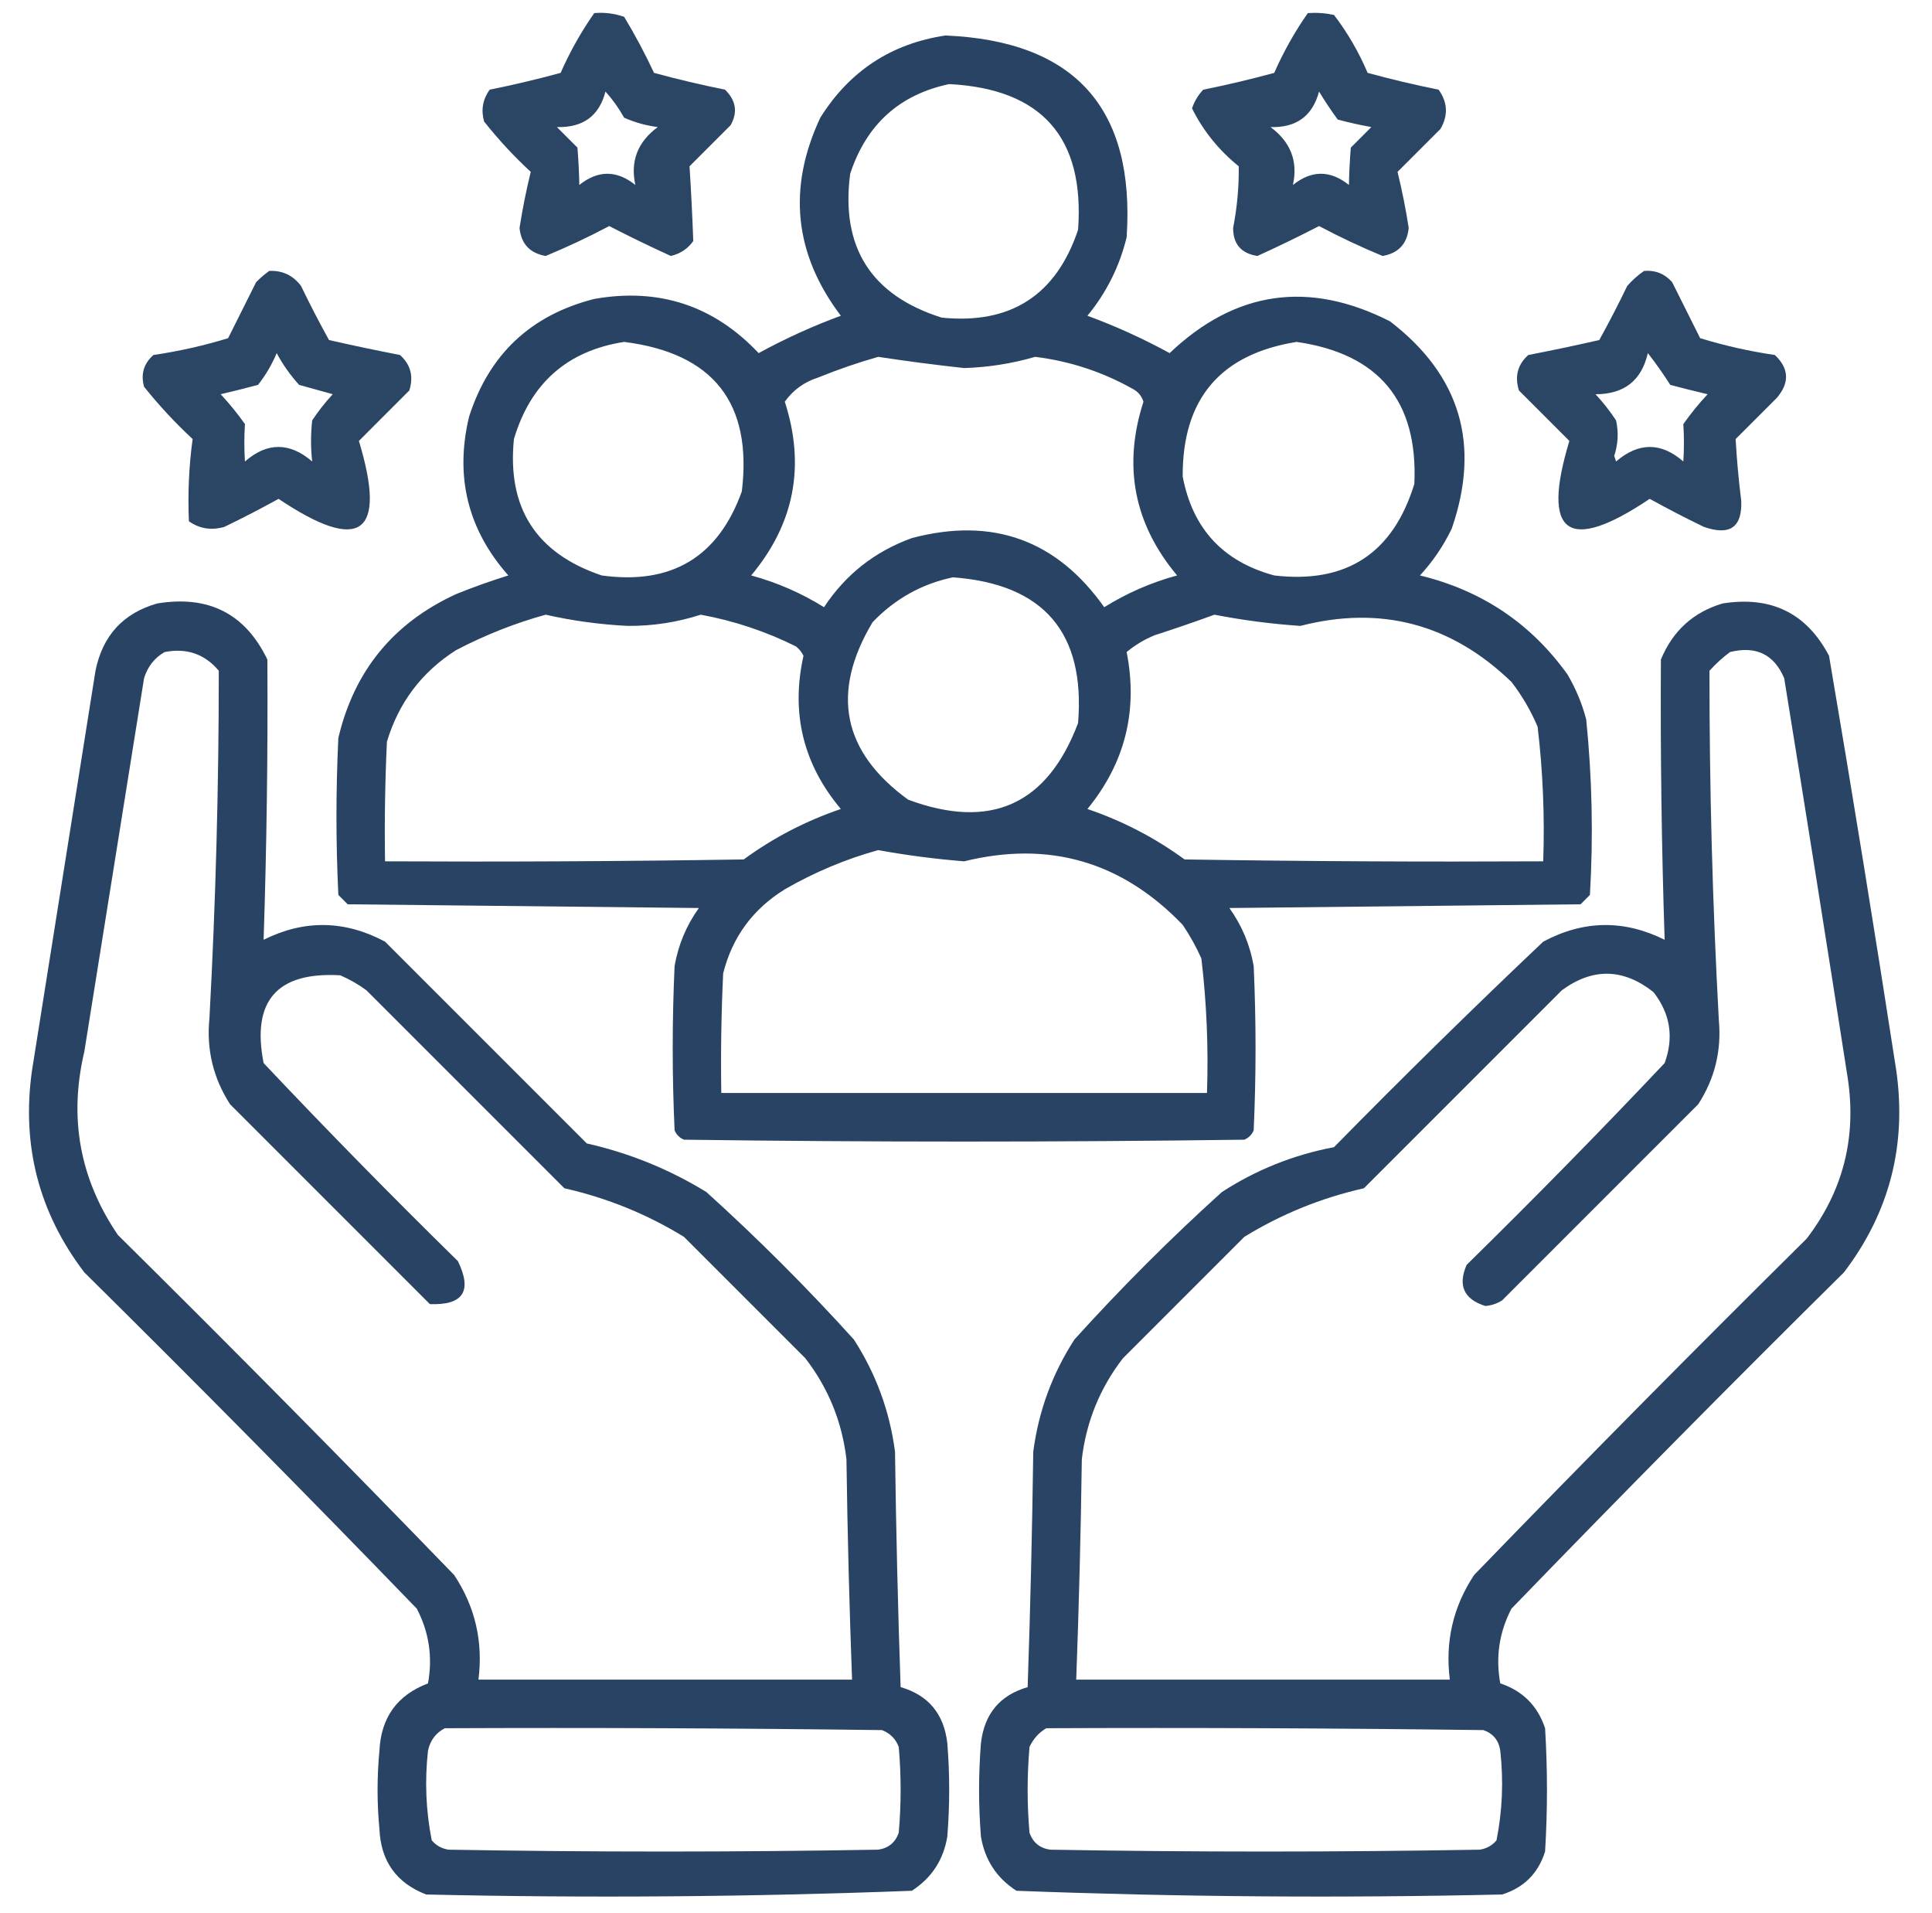 <svg width="101" height="100" viewBox="0 0 101 100" fill="none" xmlns="http://www.w3.org/2000/svg">
<path opacity="0.914" fill-rule="evenodd" clip-rule="evenodd" d="M31.066 0.684C31.603 0.639 32.124 0.704 32.629 0.879C33.199 1.824 33.72 2.801 34.191 3.809C35.416 4.143 36.652 4.436 37.902 4.687C38.477 5.25 38.575 5.868 38.195 6.543C37.479 7.259 36.763 7.975 36.047 8.691C36.13 9.992 36.195 11.294 36.242 12.598C35.956 13.002 35.566 13.262 35.07 13.379C33.984 12.885 32.91 12.364 31.848 11.816C30.764 12.39 29.657 12.911 28.527 13.379C27.7 13.235 27.244 12.747 27.16 11.914C27.314 10.921 27.51 9.945 27.746 8.984C26.86 8.164 26.047 7.285 25.305 6.348C25.139 5.745 25.237 5.191 25.598 4.687C26.847 4.436 28.084 4.143 29.308 3.809C29.798 2.698 30.384 1.657 31.066 0.684ZM31.652 4.785C32.021 5.193 32.347 5.649 32.629 6.152C33.19 6.401 33.776 6.564 34.387 6.641C33.333 7.418 32.943 8.427 33.215 9.668C32.238 8.887 31.262 8.887 30.285 9.668C30.275 9.05 30.242 8.399 30.187 7.715C29.829 7.357 29.471 6.999 29.113 6.641C30.479 6.679 31.325 6.06 31.652 4.785Z" fill="#173457"/>
<path opacity="0.913" fill-rule="evenodd" clip-rule="evenodd" d="M68.371 0.684C68.831 0.652 69.287 0.684 69.738 0.781C70.448 1.71 71.033 2.72 71.496 3.809C72.72 4.143 73.957 4.436 75.207 4.688C75.68 5.348 75.713 6.031 75.305 6.738C74.556 7.487 73.807 8.236 73.059 8.985C73.295 9.945 73.49 10.921 73.644 11.914C73.56 12.747 73.105 13.236 72.277 13.379C71.147 12.912 70.04 12.391 68.957 11.816C67.895 12.364 66.82 12.885 65.734 13.379C64.886 13.247 64.463 12.759 64.465 11.914C64.674 10.844 64.772 9.769 64.758 8.692C63.709 7.842 62.895 6.832 62.316 5.664C62.44 5.295 62.635 4.969 62.902 4.688C64.152 4.436 65.389 4.143 66.613 3.809C67.106 2.692 67.692 1.65 68.371 0.684ZM68.957 4.785C69.254 5.278 69.579 5.766 69.934 6.25C70.514 6.405 71.1 6.535 71.691 6.641C71.333 6.999 70.975 7.357 70.617 7.715C70.562 8.399 70.529 9.05 70.519 9.668C69.543 8.887 68.566 8.887 67.59 9.668C67.862 8.427 67.471 7.418 66.418 6.641C67.769 6.684 68.615 6.065 68.957 4.785Z" fill="#173457"/>
<path opacity="0.925" fill-rule="evenodd" clip-rule="evenodd" d="M49.426 1.855C56.192 2.143 59.349 5.659 58.898 12.402C58.525 13.931 57.841 15.298 56.848 16.504C58.325 17.047 59.757 17.698 61.145 18.457C64.578 15.193 68.419 14.639 72.668 16.797C76.342 19.617 77.416 23.23 75.891 27.637C75.458 28.535 74.905 29.349 74.231 30.078C77.462 30.861 80.034 32.586 81.945 35.254C82.379 35.99 82.704 36.772 82.922 37.598C83.232 40.649 83.297 43.708 83.117 46.777C82.954 46.94 82.792 47.103 82.629 47.266C76.509 47.331 70.389 47.396 64.269 47.461C64.919 48.367 65.343 49.376 65.539 50.488C65.669 53.353 65.669 56.217 65.539 59.082C65.441 59.31 65.279 59.473 65.051 59.57C55.285 59.701 45.52 59.701 35.754 59.57C35.526 59.473 35.363 59.31 35.266 59.082C35.135 56.217 35.135 53.353 35.266 50.488C35.462 49.376 35.885 48.367 36.535 47.461C30.415 47.396 24.296 47.331 18.176 47.266C18.013 47.103 17.85 46.94 17.688 46.777C17.557 44.043 17.557 41.309 17.688 38.574C18.514 35.065 20.565 32.558 23.84 31.055C24.736 30.691 25.648 30.365 26.574 30.078C24.453 27.681 23.77 24.914 24.523 21.777C25.568 18.52 27.748 16.469 31.066 15.625C34.453 15.029 37.318 15.973 39.66 18.457C41.048 17.698 42.48 17.047 43.957 16.504C41.517 13.281 41.159 9.83 42.883 6.152C44.411 3.713 46.592 2.28 49.426 1.855ZM49.621 4.395C54.463 4.646 56.709 7.186 56.359 12.012C55.21 15.435 52.833 16.965 49.23 16.602C45.538 15.435 43.943 12.928 44.445 9.082C45.291 6.509 47.017 4.947 49.621 4.395ZM32.629 17.871C37.29 18.459 39.34 21.064 38.781 25.684C37.549 29.117 35.107 30.582 31.457 30.078C28.033 28.928 26.503 26.552 26.867 22.949C27.737 20.027 29.658 18.334 32.629 17.871ZM67.785 17.871C72.087 18.493 74.137 20.967 73.938 25.293C72.825 28.925 70.384 30.52 66.613 30.078C63.936 29.354 62.341 27.629 61.828 24.902C61.809 20.852 63.795 18.509 67.785 17.871ZM45.91 18.652C47.4 18.878 48.898 19.073 50.402 19.238C51.665 19.199 52.902 19.004 54.113 18.652C55.915 18.873 57.608 19.427 59.191 20.312C59.482 20.458 59.678 20.686 59.777 20.996C58.693 24.354 59.279 27.381 61.535 30.078C60.183 30.445 58.913 30.999 57.727 31.738C55.233 28.216 51.88 27.011 47.668 28.125C45.73 28.827 44.201 30.031 43.078 31.738C41.891 30.999 40.622 30.445 39.27 30.078C41.526 27.381 42.112 24.354 41.027 20.996C41.46 20.387 42.046 19.963 42.785 19.727C43.829 19.305 44.87 18.947 45.91 18.652ZM49.816 30.176C54.562 30.526 56.743 33.065 56.359 37.793C54.749 42.064 51.787 43.399 47.473 41.797C44.034 39.296 43.416 36.203 45.617 32.52C46.791 31.298 48.191 30.517 49.816 30.176ZM28.527 32.129C29.939 32.449 31.372 32.644 32.824 32.715C34.126 32.723 35.395 32.528 36.633 32.129C38.371 32.448 40.031 33.001 41.613 33.789C41.781 33.924 41.911 34.086 42.004 34.277C41.337 37.275 41.989 39.944 43.957 42.285C42.125 42.908 40.432 43.787 38.879 44.922C32.629 45.02 26.379 45.052 20.129 45.02C20.096 42.935 20.129 40.852 20.227 38.77C20.842 36.722 22.047 35.127 23.84 33.984C25.358 33.191 26.92 32.572 28.527 32.129ZM63.488 32.129C64.97 32.418 66.467 32.613 67.981 32.715C72.192 31.633 75.871 32.61 79.016 35.645C79.57 36.362 80.026 37.143 80.383 37.988C80.659 40.32 80.757 42.664 80.676 45.02C74.425 45.052 68.175 45.02 61.926 44.922C60.373 43.787 58.68 42.908 56.848 42.285C58.818 39.874 59.501 37.139 58.898 34.082C59.338 33.715 59.826 33.422 60.363 33.203C61.433 32.857 62.475 32.499 63.488 32.129ZM45.91 44.434C47.394 44.704 48.891 44.899 50.402 45.02C54.841 43.927 58.65 45.034 61.828 48.34C62.203 48.894 62.529 49.48 62.805 50.098C63.081 52.429 63.179 54.773 63.098 57.129C54.634 57.129 46.17 57.129 37.707 57.129C37.674 55.044 37.707 52.961 37.805 50.879C38.282 48.981 39.356 47.517 41.027 46.484C42.583 45.587 44.21 44.904 45.91 44.434Z" fill="#173457"/>
<path opacity="0.911" fill-rule="evenodd" clip-rule="evenodd" d="M14.074 14.16C14.763 14.13 15.316 14.39 15.734 14.941C16.198 15.901 16.686 16.845 17.199 17.773C18.427 18.054 19.664 18.314 20.91 18.555C21.467 19.055 21.63 19.673 21.398 20.41C20.52 21.289 19.641 22.168 18.762 23.047C20.246 27.94 18.846 28.949 14.563 26.074C13.634 26.587 12.69 27.076 11.73 27.539C11.048 27.735 10.43 27.637 9.875 27.246C9.812 25.801 9.877 24.369 10.07 22.949C9.152 22.096 8.306 21.185 7.531 20.215C7.35 19.56 7.512 19.007 8.02 18.555C9.352 18.36 10.654 18.067 11.926 17.676C12.414 16.699 12.902 15.723 13.391 14.746C13.614 14.524 13.842 14.329 14.074 14.16ZM14.465 18.457C14.779 19.049 15.17 19.602 15.637 20.117C16.223 20.28 16.809 20.443 17.395 20.605C16.999 21.033 16.641 21.489 16.32 21.973C16.241 22.698 16.241 23.414 16.32 24.121C15.141 23.108 13.969 23.108 12.805 24.121C12.763 23.465 12.763 22.814 12.805 22.168C12.419 21.619 11.995 21.098 11.535 20.605C12.189 20.452 12.84 20.289 13.488 20.117C13.89 19.607 14.216 19.053 14.465 18.457Z" fill="#173457"/>
<path opacity="0.912" fill-rule="evenodd" clip-rule="evenodd" d="M85.949 14.16C86.536 14.112 87.025 14.307 87.414 14.746C87.902 15.723 88.391 16.699 88.879 17.676C90.151 18.067 91.453 18.36 92.785 18.555C93.531 19.261 93.563 20.009 92.883 20.801C92.167 21.517 91.451 22.233 90.734 22.949C90.794 24.018 90.891 25.092 91.027 26.172C91.085 27.559 90.434 28.015 89.074 27.539C88.115 27.076 87.171 26.588 86.242 26.074C81.959 28.949 80.559 27.94 82.043 23.047C81.164 22.168 80.285 21.289 79.406 20.41C79.175 19.673 79.338 19.055 79.895 18.555C81.141 18.315 82.378 18.054 83.606 17.773C84.119 16.845 84.607 15.901 85.07 14.941C85.343 14.635 85.636 14.374 85.949 14.16ZM86.145 18.457C86.555 18.98 86.946 19.534 87.317 20.117C87.965 20.289 88.616 20.452 89.27 20.606C88.809 21.098 88.386 21.619 88 22.168C88.042 22.815 88.042 23.466 88 24.121C86.836 23.109 85.664 23.109 84.484 24.121C84.452 24.023 84.419 23.926 84.387 23.828C84.589 23.219 84.622 22.6 84.484 21.973C84.164 21.489 83.806 21.033 83.41 20.606C84.904 20.607 85.816 19.891 86.145 18.457Z" fill="#173457"/>
<path opacity="0.922" fill-rule="evenodd" clip-rule="evenodd" d="M8.215 31.543C10.903 31.099 12.824 32.076 13.977 34.473C14.007 39.358 13.941 44.241 13.781 49.121C15.909 48.061 18.025 48.094 20.129 49.219C23.645 52.734 27.16 56.25 30.676 59.766C32.902 60.269 34.986 61.115 36.926 62.305C39.628 64.746 42.199 67.318 44.641 70.019C45.795 71.809 46.512 73.762 46.789 75.879C46.843 79.983 46.941 84.084 47.082 88.183C48.533 88.604 49.347 89.581 49.523 91.113C49.654 92.741 49.654 94.368 49.523 95.996C49.321 97.217 48.702 98.161 47.668 98.828C39.216 99.15 30.752 99.216 22.277 99.023C20.721 98.419 19.908 97.28 19.836 95.605C19.706 94.238 19.706 92.871 19.836 91.504C19.92 89.771 20.766 88.599 22.375 87.988C22.625 86.613 22.43 85.311 21.789 84.082C16.066 78.163 10.271 72.303 4.406 66.504C2.031 63.383 1.12 59.868 1.672 55.957C2.779 48.991 3.885 42.025 4.992 35.059C5.364 33.222 6.439 32.05 8.215 31.543ZM8.606 34.082C9.755 33.856 10.699 34.181 11.438 35.059C11.439 41.116 11.276 47.171 10.949 53.223C10.786 54.847 11.144 56.345 12.024 57.715C15.507 61.198 18.99 64.681 22.473 68.164C24.213 68.232 24.701 67.484 23.938 65.918C20.481 62.527 17.096 59.077 13.781 55.566C13.143 52.318 14.478 50.788 17.785 50.977C18.273 51.187 18.729 51.448 19.152 51.758C22.603 55.208 26.053 58.659 29.504 62.109C31.737 62.614 33.821 63.461 35.754 64.648C37.87 66.764 39.986 68.88 42.102 70.996C43.303 72.552 44.019 74.31 44.25 76.269C44.303 80.113 44.401 83.954 44.543 87.793C38.033 87.793 31.522 87.793 25.012 87.793C25.263 85.803 24.84 83.98 23.742 82.324C17.953 76.34 12.094 70.415 6.164 64.551C4.174 61.629 3.588 58.439 4.406 54.98C5.448 48.47 6.49 41.959 7.531 35.449C7.72 34.84 8.078 34.384 8.606 34.082ZM23.254 90.332C30.871 90.299 38.489 90.332 46.105 90.43C46.529 90.592 46.822 90.885 46.984 91.308C47.115 92.806 47.115 94.303 46.984 95.801C46.802 96.309 46.444 96.602 45.91 96.68C38.423 96.81 30.936 96.81 23.449 96.68C23.092 96.626 22.799 96.463 22.57 96.191C22.264 94.644 22.199 93.082 22.375 91.504C22.492 90.966 22.785 90.575 23.254 90.332Z" fill="#173457"/>
<path opacity="0.92" fill-rule="evenodd" clip-rule="evenodd" d="M90.051 31.543C92.592 31.137 94.447 32.049 95.617 34.277C96.844 41.494 98.016 48.721 99.133 55.957C99.685 59.868 98.774 63.384 96.398 66.504C90.534 72.303 84.739 78.163 79.016 84.082C78.375 85.311 78.18 86.613 78.43 87.988C79.602 88.379 80.383 89.16 80.773 90.332C80.904 92.481 80.904 94.629 80.773 96.777C80.415 97.917 79.667 98.665 78.527 99.023C70.052 99.216 61.589 99.15 53.137 98.828C52.103 98.161 51.484 97.217 51.281 95.996C51.151 94.369 51.151 92.741 51.281 91.113C51.458 89.581 52.271 88.605 53.723 88.184C53.864 84.084 53.961 79.983 54.016 75.879C54.293 73.762 55.009 71.809 56.164 70.02C58.605 67.318 61.177 64.746 63.879 62.305C65.674 61.142 67.627 60.361 69.738 59.961C73.325 56.31 76.97 52.729 80.676 49.219C82.78 48.094 84.896 48.062 87.023 49.121C86.863 44.241 86.798 39.358 86.828 34.473C87.448 32.973 88.522 31.997 90.051 31.543ZM90.442 34.082C91.798 33.745 92.742 34.201 93.273 35.449C94.401 42.412 95.508 49.378 96.594 56.348C97.066 59.459 96.35 62.259 94.445 64.746C88.581 70.546 82.786 76.405 77.062 82.324C75.965 83.981 75.542 85.803 75.793 87.793C69.283 87.793 62.772 87.793 56.262 87.793C56.404 83.954 56.502 80.113 56.555 76.27C56.786 74.31 57.502 72.552 58.703 70.996C60.819 68.88 62.935 66.764 65.051 64.648C66.984 63.461 69.068 62.614 71.301 62.109C74.751 58.659 78.202 55.208 81.652 51.758C83.267 50.577 84.862 50.61 86.438 51.855C87.319 52.983 87.514 54.221 87.023 55.566C83.644 59.142 80.193 62.657 76.672 66.113C76.202 67.192 76.528 67.908 77.648 68.262C77.966 68.237 78.259 68.14 78.527 67.969C81.945 64.551 85.363 61.133 88.781 57.715C89.645 56.376 90.003 54.911 89.856 53.32C89.525 47.236 89.362 41.149 89.367 35.059C89.705 34.687 90.063 34.362 90.442 34.082ZM54.699 90.332C62.317 90.299 69.934 90.332 77.551 90.43C78.059 90.612 78.352 90.97 78.43 91.504C78.606 93.082 78.541 94.644 78.234 96.191C78.006 96.463 77.713 96.626 77.356 96.68C69.869 96.81 62.382 96.81 54.895 96.68C54.361 96.602 54.003 96.309 53.82 95.801C53.69 94.303 53.69 92.806 53.82 91.309C54.021 90.882 54.313 90.556 54.699 90.332Z" fill="#173457"/>
</svg>
